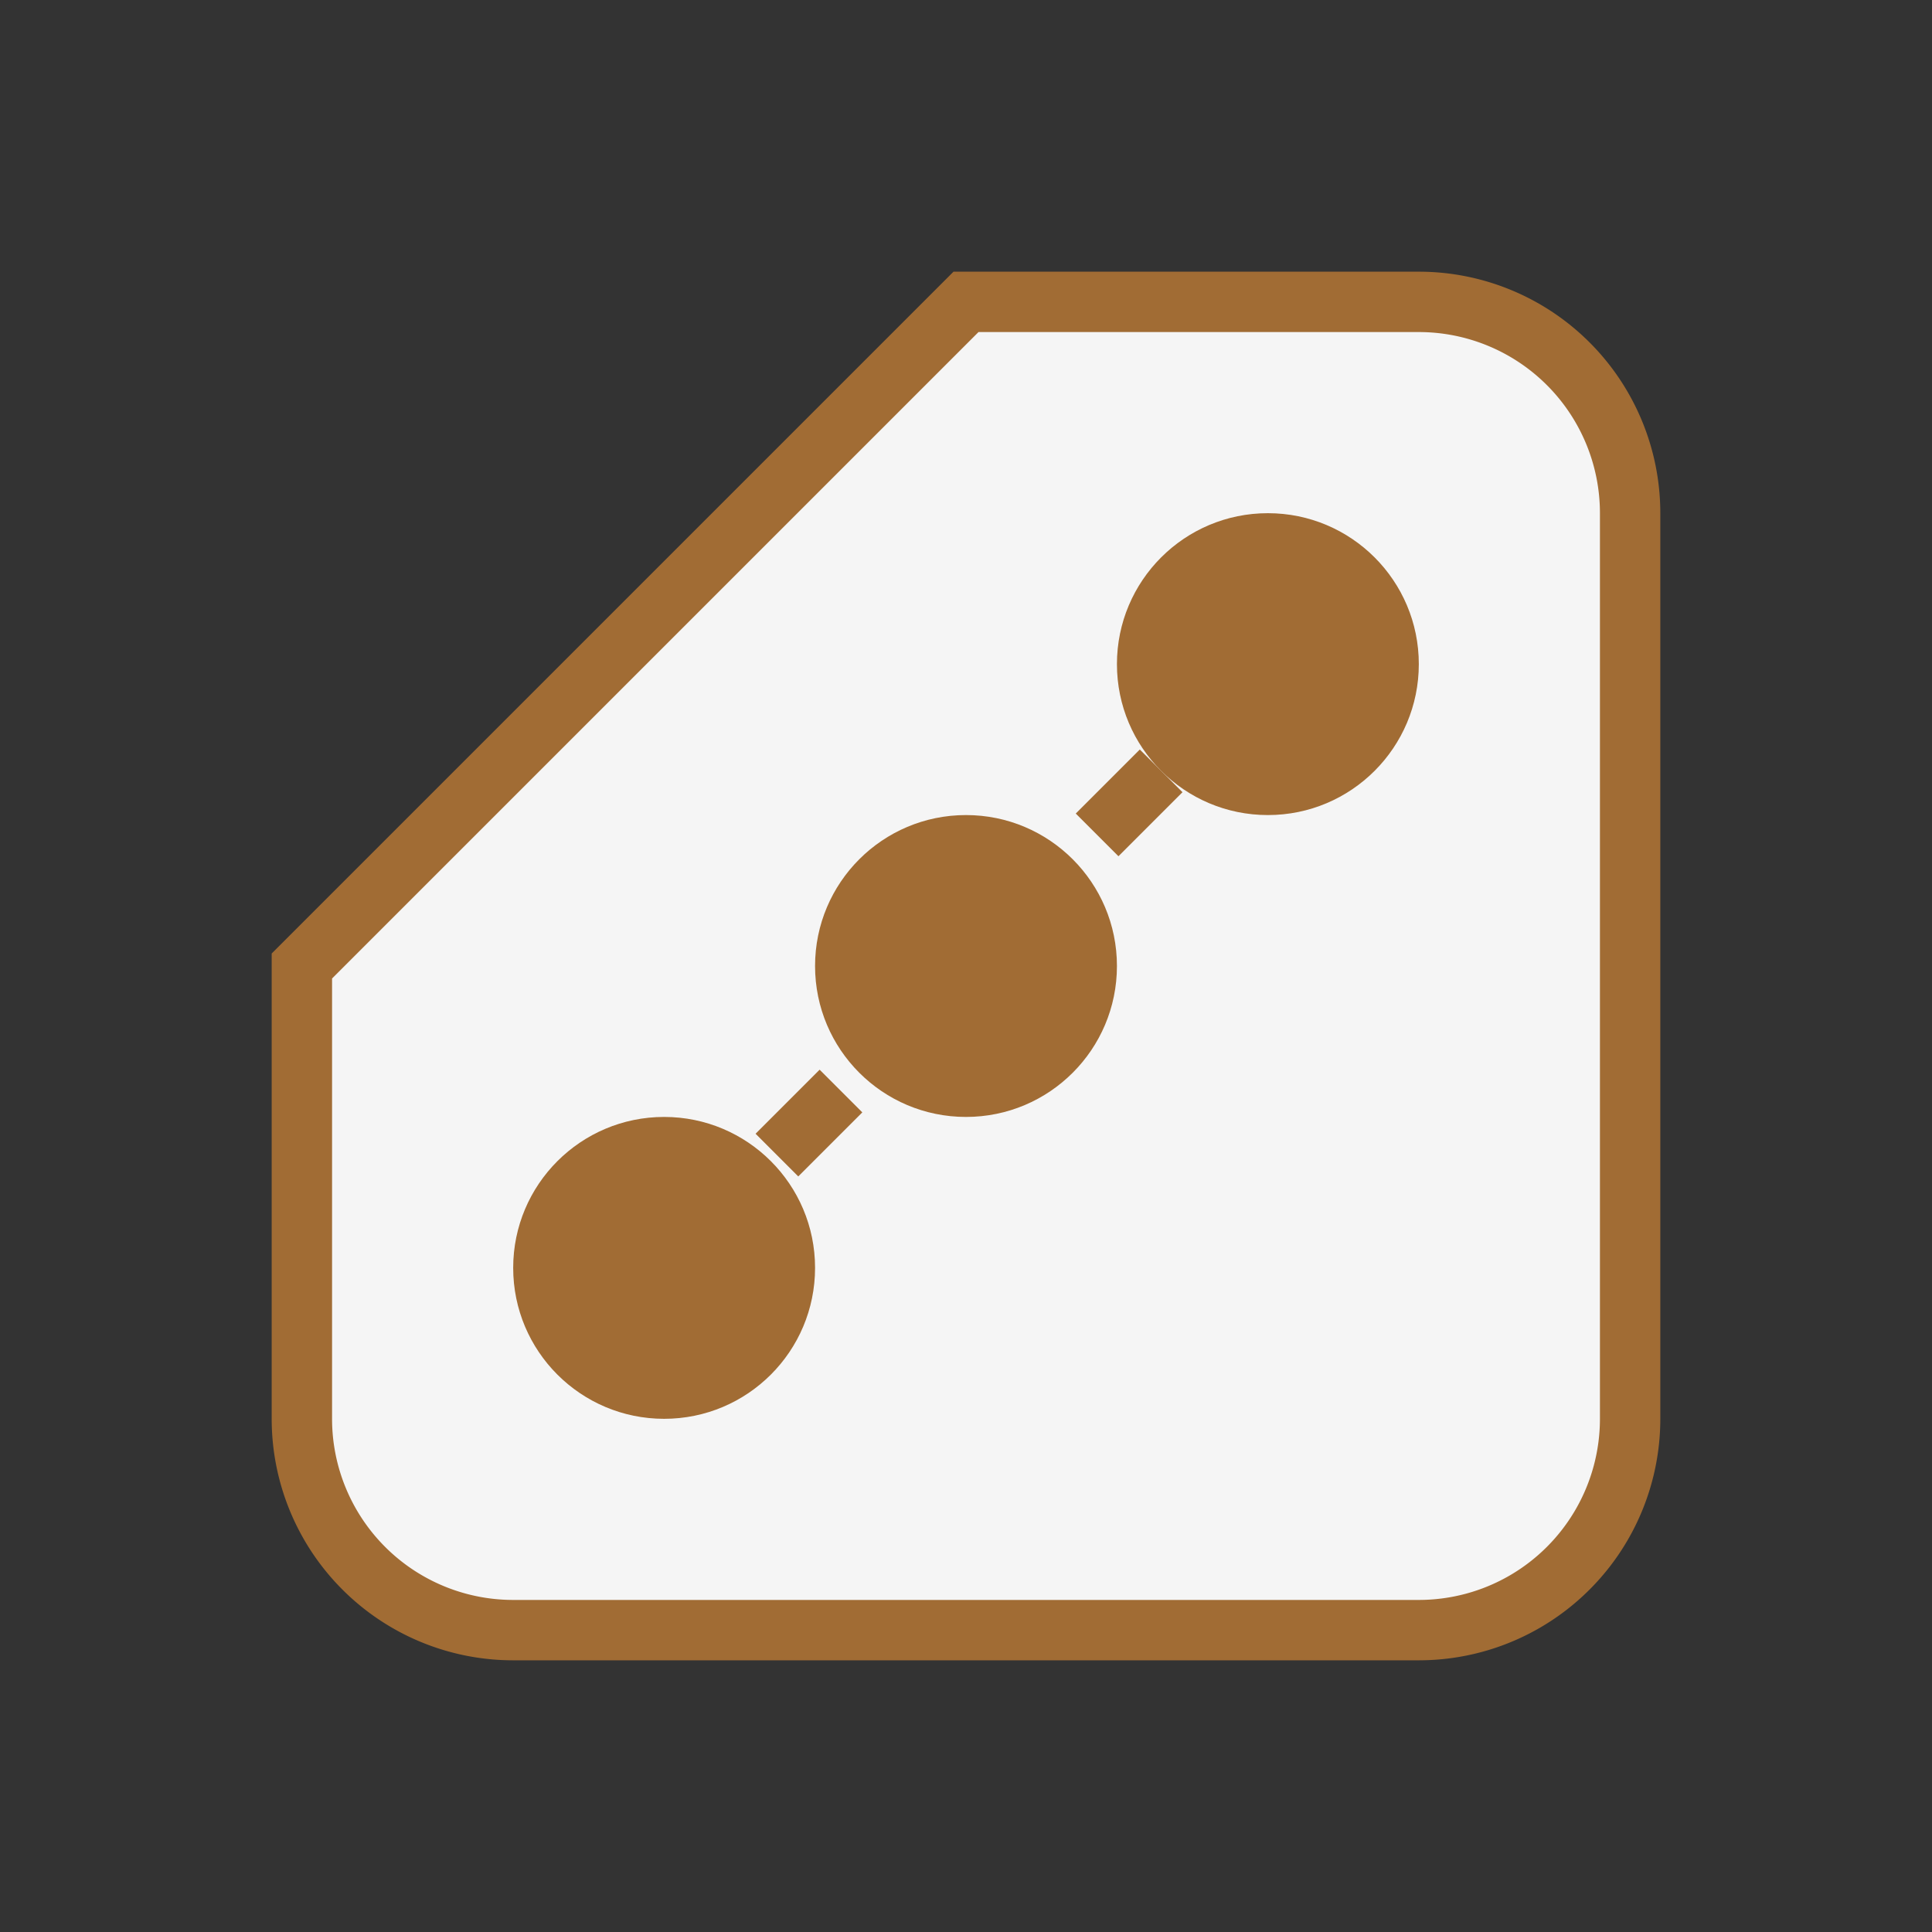 <svg xmlns="http://www.w3.org/2000/svg" viewBox="0 0 64 64">
  <rect x="0" y="0" width="64" height="64" fill="#333333" stroke="none"/>
  <path d="M32,10 h15 a7,7 0 0 1 7,7 v30 a7,7 0 0 1 -7,7 h-30 a7,7 0 0 1 -7,-7 v-15 z" fill="#f5f5f5" stroke="#a16c34" stroke-width="2"/>
  <circle cx="22" cy="42" r="5" fill="#a16c34"/>
  <circle cx="32" cy="32" r="5" fill="#a16c34"/>
  <circle cx="42" cy="22" r="5" fill="#a16c34"/>
  <path d="M42 22 L22 42" stroke="#a16c34" stroke-width="2" stroke-dasharray="3 2"/>
</svg>